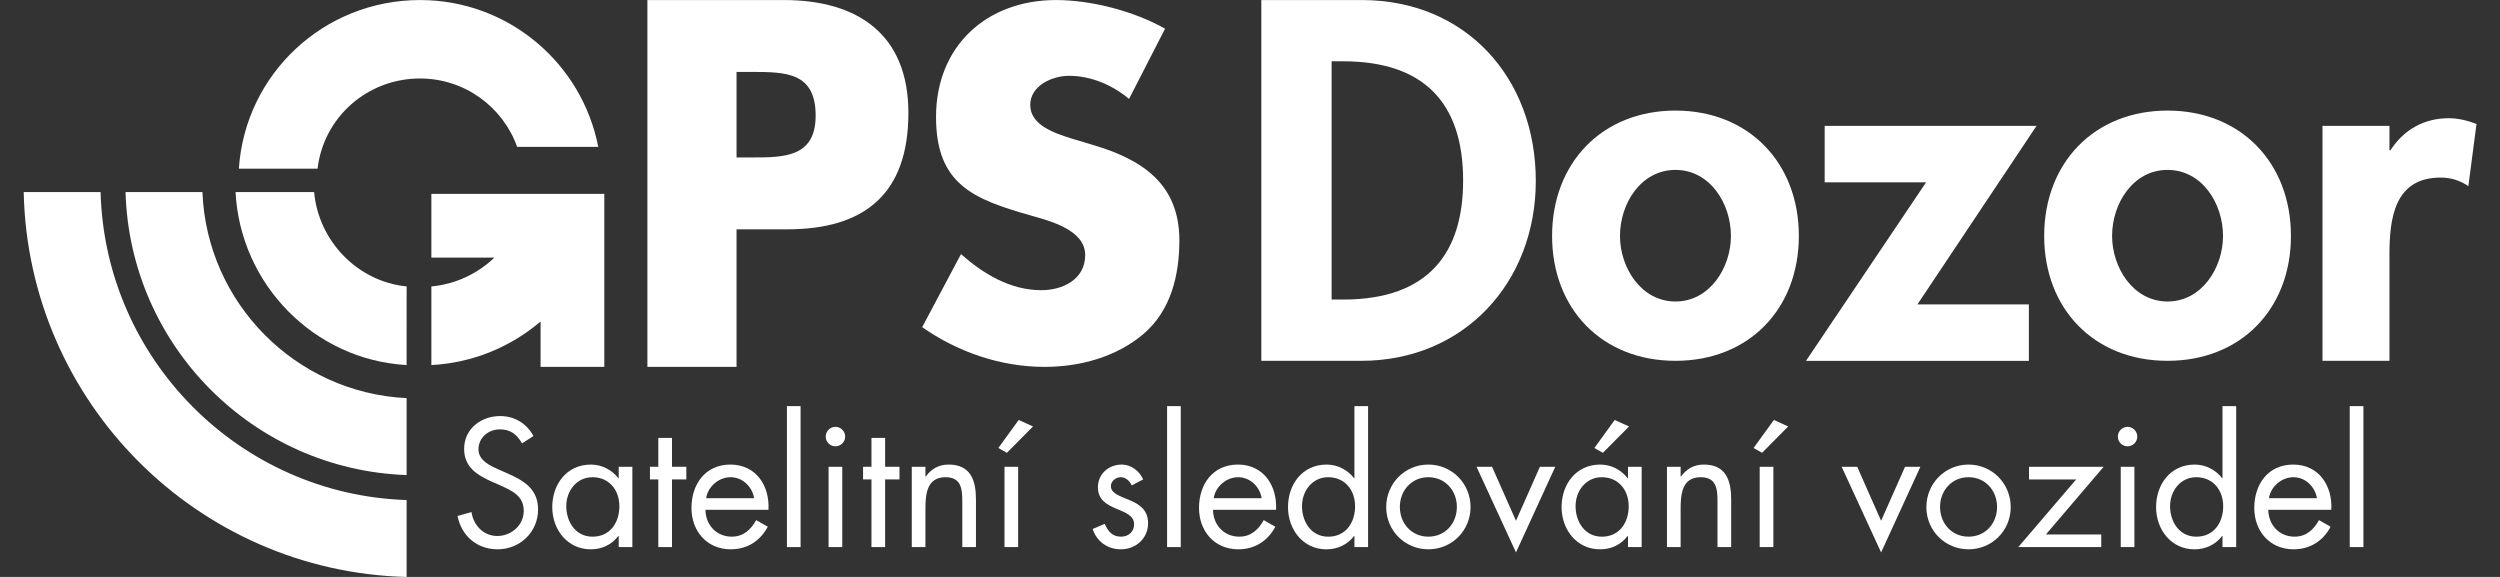<svg width="104" height="24" viewBox="0 0 104 24" fill="none" xmlns="http://www.w3.org/2000/svg">
<rect x="0" y="0" width="104" height="24" fill="#333333" stroke="none"/>
<path d="M26.932 0.002H32.607C35.671 0.002 37.789 1.421 37.789 4.695C37.789 8.064 35.974 9.54 32.739 9.54H30.64V15.262H26.932V0.002ZM30.64 6.55H31.264C32.607 6.55 33.931 6.55 33.931 4.809C33.931 3.011 32.701 2.992 31.264 2.992H30.64V6.55Z" fill="white"/>
<path d="M46.968 4.115C46.277 3.538 45.393 3.154 44.471 3.154C43.78 3.154 42.858 3.557 42.858 4.365C42.858 5.21 43.876 5.537 44.529 5.748L45.489 6.037C47.506 6.633 49.062 7.651 49.062 9.996C49.062 11.437 48.716 12.917 47.564 13.897C46.431 14.858 44.913 15.262 43.453 15.262C41.628 15.262 39.842 14.647 38.363 13.609L39.977 10.572C40.918 11.399 42.032 12.072 43.319 12.072C44.202 12.072 45.144 11.63 45.144 10.611C45.144 9.554 43.664 9.189 42.858 8.958C40.495 8.285 38.939 7.67 38.939 4.865C38.939 1.924 41.033 0.002 43.933 0.002C45.393 0.002 47.18 0.463 48.467 1.194L46.968 4.115Z" fill="white"/>
<path d="M21.717 18.445C21.503 18.075 21.248 17.862 20.793 17.862C20.317 17.862 19.905 18.203 19.905 18.694C19.905 19.155 20.381 19.369 20.744 19.532L21.099 19.688C21.795 19.994 22.384 20.342 22.384 21.195C22.384 22.133 21.631 22.851 20.701 22.851C19.841 22.851 19.202 22.297 19.032 21.465L19.614 21.302C19.692 21.849 20.111 22.297 20.687 22.297C21.262 22.297 21.788 21.856 21.788 21.252C21.788 20.627 21.298 20.413 20.8 20.186L20.474 20.044C19.849 19.76 19.308 19.44 19.308 18.672C19.308 17.84 20.012 17.308 20.807 17.308C21.404 17.308 21.908 17.613 22.192 18.139L21.717 18.445Z" fill="white"/>
<path d="M26.306 22.759H25.738V22.297H25.724C25.432 22.667 25.042 22.851 24.573 22.851C23.593 22.851 22.974 22.02 22.974 21.096C22.974 20.143 23.578 19.326 24.58 19.326C25.035 19.326 25.447 19.539 25.724 19.895H25.738V19.419H26.306V22.759ZM23.557 21.053C23.557 21.707 23.941 22.326 24.651 22.326C25.383 22.326 25.766 21.736 25.766 21.06C25.766 20.392 25.347 19.852 24.644 19.852C23.983 19.852 23.557 20.427 23.557 21.053Z" fill="white"/>
<path d="M27.955 22.759H27.386V19.944H27.038V19.418H27.386V18.217H27.955V19.418H28.551V19.944H27.955V22.759Z" fill="white"/>
<path d="M29.347 21.209C29.354 21.828 29.794 22.325 30.441 22.325C30.924 22.325 31.237 22.034 31.457 21.636L31.94 21.913C31.62 22.51 31.08 22.851 30.398 22.851C29.404 22.851 28.765 22.091 28.765 21.131C28.765 20.143 29.34 19.326 30.384 19.326C31.457 19.326 32.025 20.215 31.968 21.209H29.347ZM31.372 20.726C31.293 20.243 30.889 19.852 30.391 19.852C29.901 19.852 29.447 20.243 29.375 20.726H31.372Z" fill="white"/>
<path d="M33.304 16.895H32.736V22.759H33.304V16.895Z" fill="white"/>
<path d="M35.159 18.161C35.159 18.389 34.974 18.566 34.753 18.566C34.533 18.566 34.349 18.389 34.349 18.161C34.349 17.941 34.533 17.756 34.753 17.756C34.974 17.756 35.159 17.941 35.159 18.161ZM35.038 22.759H34.469V19.419H35.038V22.759Z" fill="white"/>
<path d="M36.821 22.759H36.253V19.944H35.904V19.418H36.253V18.217H36.821V19.418H37.418V19.944H36.821V22.759Z" fill="white"/>
<path d="M38.498 19.823H38.512C38.746 19.504 39.052 19.326 39.464 19.326C40.387 19.326 40.6 19.994 40.6 20.776V22.759H40.032V20.875C40.032 20.335 39.989 19.852 39.329 19.852C38.548 19.852 38.498 20.577 38.498 21.174V22.759H37.93V19.419H38.498L38.498 19.823Z" fill="white"/>
<path d="M42.973 17.741L41.887 18.836L41.531 18.637L42.377 17.471L42.973 17.741ZM42.355 22.759H41.787V19.419H42.355V22.759Z" fill="white"/>
<path d="M47.08 20.193C47.002 20.015 46.831 19.852 46.625 19.852C46.426 19.852 46.213 20.008 46.213 20.222C46.213 20.527 46.597 20.641 46.987 20.804C47.378 20.968 47.761 21.202 47.761 21.764C47.761 22.396 47.25 22.851 46.632 22.851C46.071 22.851 45.63 22.532 45.453 22.006L45.957 21.792C46.099 22.105 46.263 22.325 46.639 22.325C46.944 22.325 47.179 22.119 47.179 21.814C47.179 21.067 45.673 21.323 45.673 20.271C45.673 19.71 46.128 19.326 46.667 19.326C47.051 19.326 47.406 19.596 47.555 19.944L47.08 20.193Z" fill="white"/>
<path d="M49.119 16.895H48.551V22.759H49.119V16.895Z" fill="white"/>
<path d="M50.461 21.209C50.468 21.828 50.909 22.325 51.555 22.325C52.038 22.325 52.351 22.034 52.571 21.636L53.054 21.913C52.734 22.51 52.195 22.851 51.513 22.851C50.518 22.851 49.879 22.091 49.879 21.131C49.879 20.143 50.454 19.326 51.498 19.326C52.571 19.326 53.139 20.215 53.083 21.209H50.461ZM52.486 20.726C52.408 20.243 52.003 19.852 51.506 19.852C51.016 19.852 50.561 20.243 50.49 20.726H52.486Z" fill="white"/>
<path d="M56.344 22.297H56.33C56.052 22.66 55.633 22.852 55.179 22.852C54.198 22.852 53.581 22.02 53.581 21.096C53.581 20.144 54.184 19.326 55.186 19.326C55.633 19.326 56.059 19.54 56.33 19.895H56.344V16.896H56.912V22.759H56.344V22.297ZM54.163 21.054C54.163 21.708 54.547 22.326 55.257 22.326C55.988 22.326 56.372 21.736 56.372 21.061C56.372 20.393 55.953 19.852 55.25 19.852C54.589 19.852 54.163 20.428 54.163 21.054Z" fill="white"/>
<path d="M57.666 21.096C57.666 20.115 58.44 19.326 59.42 19.326C60.401 19.326 61.175 20.115 61.175 21.096C61.175 22.077 60.393 22.851 59.42 22.851C58.447 22.851 57.666 22.077 57.666 21.096ZM58.234 21.089C58.234 21.771 58.717 22.325 59.42 22.325C60.123 22.325 60.606 21.771 60.606 21.089C60.606 20.413 60.123 19.852 59.42 19.852C58.717 19.852 58.234 20.413 58.234 21.089Z" fill="white"/>
<path d="M63.065 21.664L64.06 19.419H64.699L63.065 22.98L61.424 19.419H62.07L63.065 21.664Z" fill="white"/>
<path d="M68.293 22.759H67.725V22.297H67.711C67.42 22.667 67.029 22.851 66.56 22.851C65.58 22.851 64.962 22.02 64.962 21.096C64.962 20.143 65.566 19.326 66.567 19.326C67.022 19.326 67.434 19.539 67.711 19.895H67.725V19.419H68.293V22.759ZM65.544 21.053C65.544 21.707 65.928 22.326 66.638 22.326C67.37 22.326 67.754 21.736 67.754 21.06C67.754 20.392 67.335 19.852 66.631 19.852C65.971 19.852 65.544 20.428 65.544 21.053ZM67.768 17.741L66.681 18.836L66.326 18.637L67.171 17.471L67.768 17.741Z" fill="white"/>
<path d="M69.914 19.823H69.928C70.163 19.504 70.468 19.326 70.88 19.326C71.803 19.326 72.017 19.994 72.017 20.776V22.759H71.448V20.875C71.448 20.335 71.406 19.852 70.745 19.852C69.964 19.852 69.914 20.577 69.914 21.174V22.759H69.346V19.419H69.914L69.914 19.823Z" fill="white"/>
<path d="M74.39 17.741L73.303 18.836L72.948 18.637L73.793 17.471L74.39 17.741ZM73.772 22.759H73.203V19.419H73.772V22.759Z" fill="white"/>
<path d="M78.254 21.664L79.249 19.419H79.888L78.254 22.98L76.613 19.419H77.26L78.254 21.664Z" fill="white"/>
<path d="M80.137 21.096C80.137 20.115 80.912 19.326 81.892 19.326C82.872 19.326 83.646 20.115 83.646 21.096C83.646 22.077 82.865 22.851 81.892 22.851C80.919 22.851 80.137 22.077 80.137 21.096ZM80.706 21.089C80.706 21.771 81.189 22.325 81.892 22.325C82.595 22.325 83.078 21.771 83.078 21.089C83.078 20.413 82.595 19.852 81.892 19.852C81.189 19.852 80.706 20.413 80.706 21.089Z" fill="white"/>
<path d="M87.412 22.233V22.759H83.96L86.368 19.945H84.407V19.419H87.511L85.11 22.233H87.412Z" fill="white"/>
<path d="M88.911 18.161C88.911 18.389 88.727 18.566 88.507 18.566C88.286 18.566 88.102 18.389 88.102 18.161C88.102 17.941 88.286 17.756 88.507 17.756C88.727 17.756 88.911 17.941 88.911 18.161ZM88.791 22.759H88.223V19.419H88.791V22.759Z" fill="white"/>
<path d="M92.456 22.297H92.442C92.165 22.66 91.746 22.852 91.291 22.852C90.311 22.852 89.693 22.02 89.693 21.096C89.693 20.144 90.297 19.326 91.298 19.326C91.746 19.326 92.172 19.54 92.442 19.895H92.456V16.896H93.025V22.759H92.456V22.297ZM90.275 21.054C90.275 21.708 90.659 22.326 91.369 22.326C92.101 22.326 92.485 21.736 92.485 21.061C92.485 20.393 92.066 19.852 91.362 19.852C90.702 19.852 90.275 20.428 90.275 21.054Z" fill="white"/>
<path d="M94.361 21.209C94.368 21.828 94.808 22.325 95.454 22.325C95.938 22.325 96.25 22.034 96.47 21.636L96.953 21.913C96.634 22.51 96.094 22.851 95.412 22.851C94.418 22.851 93.778 22.091 93.778 21.131C93.778 20.143 94.353 19.326 95.398 19.326C96.47 19.326 97.039 20.215 96.982 21.209H94.361ZM96.385 20.726C96.307 20.243 95.902 19.852 95.405 19.852C94.915 19.852 94.46 20.243 94.389 20.726H96.385Z" fill="white"/>
<path d="M98.318 16.895H97.749V22.759H98.318V16.895Z" fill="white"/>
<path d="M21.514 6.11C20.92 4.451 19.335 3.265 17.473 3.265C15.274 3.265 13.46 4.884 13.211 7.017H9.937C10.196 3.079 13.471 0.002 17.473 0.002C21.149 0.002 24.211 2.63 24.887 6.11L21.514 6.11Z" fill="white"/>
<path d="M52.471 0.002H56.648C60.985 0.002 63.889 3.246 63.889 7.526C63.889 11.746 60.905 15.01 56.629 15.01H52.471L52.471 0.002ZM55.395 12.462H55.872C59.473 12.462 60.866 10.472 60.866 7.506C60.866 4.242 59.195 2.55 55.872 2.55H55.395V12.462Z" fill="white"/>
<path d="M74.832 9.815C74.832 12.841 72.763 15.01 69.699 15.01C66.635 15.01 64.567 12.841 64.567 9.815C64.567 6.77 66.655 4.6 69.699 4.6C72.743 4.6 74.832 6.77 74.832 9.815ZM67.391 9.815C67.391 11.129 68.267 12.542 69.699 12.542C71.131 12.542 72.007 11.129 72.007 9.815C72.007 8.462 71.131 7.068 69.699 7.068C68.267 7.068 67.391 8.462 67.391 9.815Z" fill="white"/>
<path d="M84.401 12.662V15.011H75.13L80.124 7.586H75.906V5.237H84.719L79.766 12.662H84.401Z" fill="white"/>
<path d="M95.303 9.815C95.303 12.841 93.234 15.01 90.17 15.01C87.107 15.01 85.038 12.841 85.038 9.815C85.038 6.77 87.126 4.6 90.17 4.6C93.214 4.6 95.303 6.77 95.303 9.815ZM87.863 9.815C87.863 11.129 88.738 12.542 90.17 12.542C91.603 12.542 92.478 11.129 92.478 9.815C92.478 8.462 91.603 7.068 90.17 7.068C88.738 7.068 87.863 8.462 87.863 9.815Z" fill="white"/>
<path d="M99.401 6.252H99.441C99.998 5.396 100.834 4.918 101.868 4.918C102.266 4.918 102.664 5.018 103.022 5.157L102.684 7.745C102.346 7.506 101.947 7.387 101.53 7.387C99.6 7.387 99.401 9.098 99.401 10.611V15.01H96.616V5.237H99.401V6.252Z" fill="white"/>
<path d="M16.914 15.186C13.073 14.972 9.998 11.836 9.799 7.989H13.067C13.254 10.034 14.875 11.714 16.916 11.915L16.914 15.186Z" fill="white"/>
<path d="M16.915 16.562C12.306 16.342 8.602 12.61 8.421 7.989L5.222 7.989C5.405 14.384 10.533 19.541 16.915 19.763V16.562Z" fill="white"/>
<path d="M16.915 20.802C9.971 20.577 4.368 14.947 4.184 7.989H0.986C1.171 16.724 8.194 23.776 16.915 24.002V20.802Z" fill="white"/>
<path d="M22.489 13.373C21.25 14.429 19.669 15.097 17.945 15.186V11.916C18.952 11.823 19.869 11.384 20.566 10.717L20.565 10.717H17.945V8.065L25.139 8.066V15.262H22.488L22.488 13.372L22.489 13.373Z" fill="white"/>
</svg>
